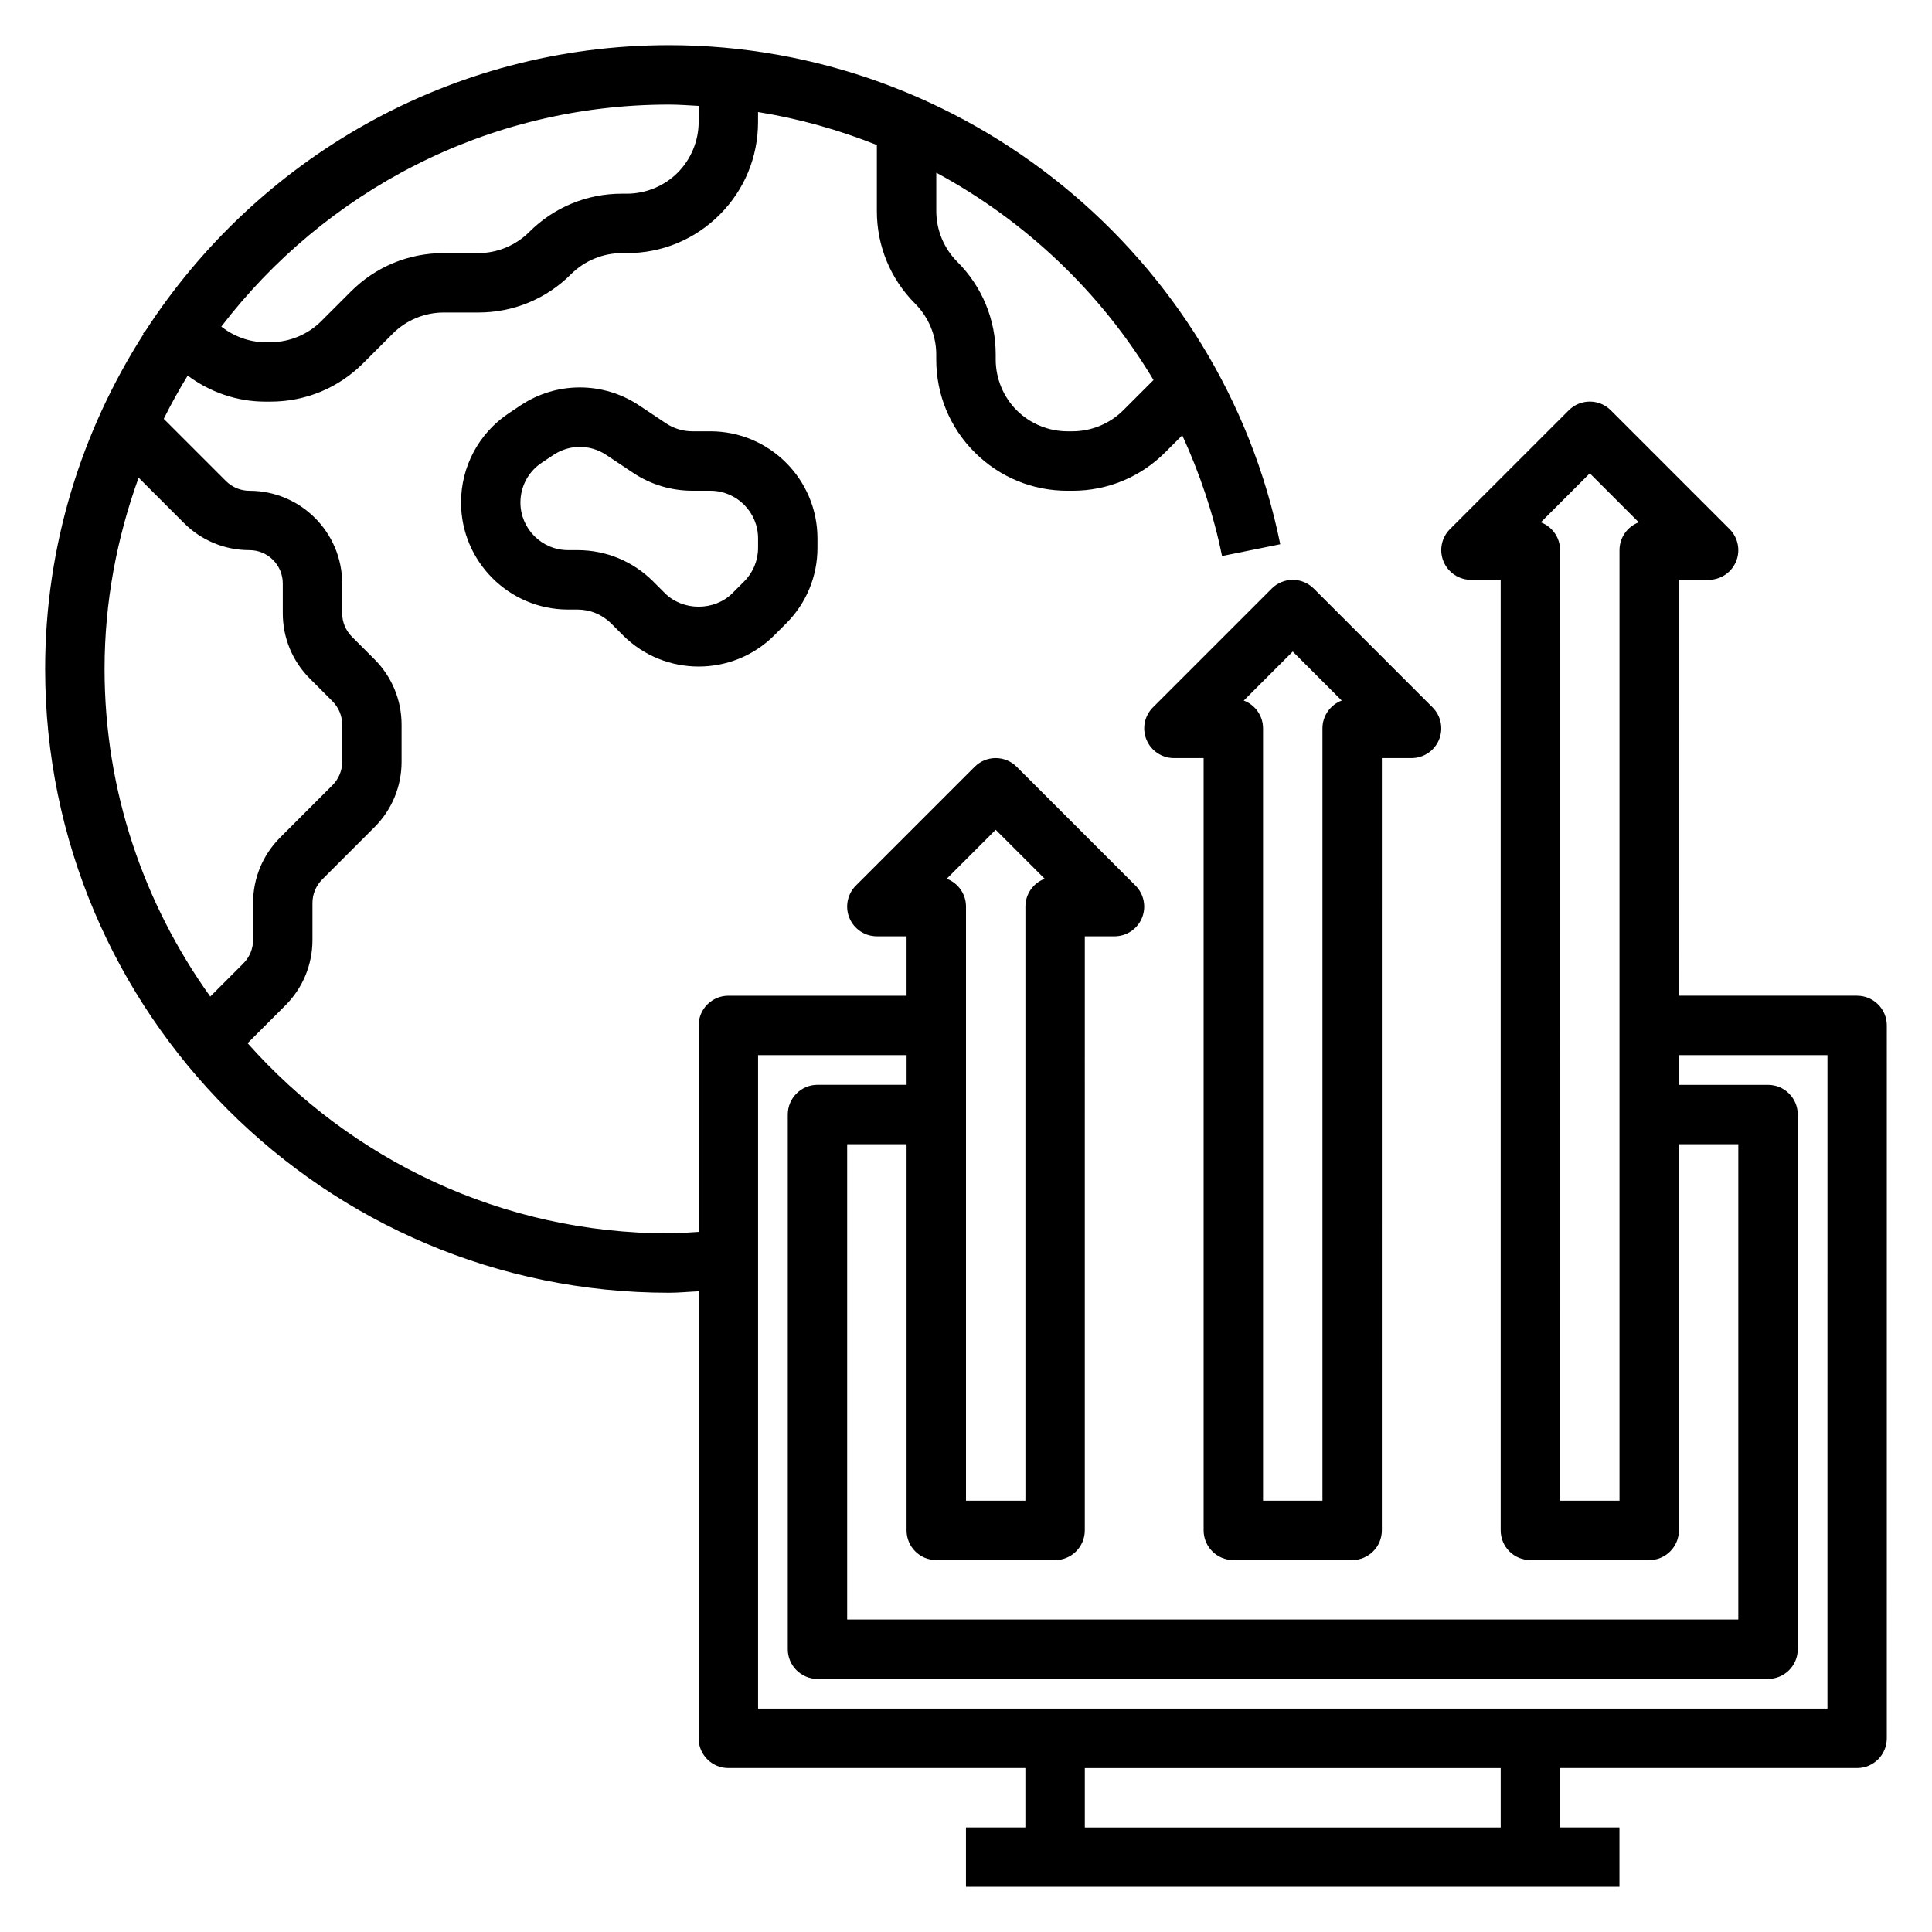 <?xml version="1.0" encoding="UTF-8"?>
<!-- Uploaded to: SVG Repo, www.svgrepo.com, Generator: SVG Repo Mixer Tools -->
<svg fill="#000000" width="800px" height="800px" version="1.1" viewBox="144 144 512 512" xmlns="http://www.w3.org/2000/svg">
 <g>
  <path d="m327.49 258.3c-2.504 0-4.93-0.73-7.016-2.125l-7.066-4.715c-9.566-6.383-21.922-6.383-31.488 0l-3.109 2.07c-7.91 5.281-12.633 14.113-12.633 23.625 0 15.648 12.727 28.379 28.379 28.379h2.481c3.379 0 6.551 1.316 8.934 3.699l3.109 3.109c5.535 5.535 12.801 8.297 20.066 8.297s14.539-2.762 20.066-8.297l3.109-3.109c5.367-5.359 8.316-12.484 8.316-20.066v-2.481c0-15.656-12.727-28.387-28.379-28.387zm17.406 28.379v2.481c0 3.379-1.316 6.551-3.699 8.934l-3.109 3.109c-4.769 4.769-13.098 4.769-17.879 0l-3.109-3.109c-5.352-5.352-12.477-8.305-20.059-8.305h-2.481c-6.973 0-12.641-5.668-12.641-12.633 0-4.234 2.102-8.172 5.629-10.516l3.109-2.07c4.25-2.844 9.762-2.844 14.02 0l7.07 4.715c4.676 3.117 10.125 4.762 15.742 4.762h4.762c6.977 0 12.645 5.668 12.645 12.633z"/>
  <path d="m636.16 407.87h-47.23l-0.004-110.21h7.871c3.18 0 6.055-1.922 7.273-4.856 1.219-2.945 0.543-6.328-1.707-8.582l-31.488-31.488c-3.078-3.078-8.055-3.078-11.133 0l-31.488 31.488c-2.25 2.25-2.93 5.637-1.707 8.582 1.223 2.934 4.098 4.856 7.277 4.856h7.871v251.91c0 4.344 3.527 7.871 7.871 7.871h31.488c4.344 0 7.871-3.527 7.871-7.871v-102.34h15.742v125.95h-236.16v-125.95h15.742v102.34c0 4.344 3.527 7.871 7.871 7.871h31.488c4.344 0 7.871-3.527 7.871-7.871l0.004-157.44h7.871c3.18 0 6.055-1.922 7.273-4.856 1.219-2.945 0.543-6.328-1.707-8.582l-31.488-31.488c-3.078-3.078-8.055-3.078-11.133 0l-31.488 31.488c-2.25 2.25-2.93 5.637-1.707 8.582 1.219 2.938 4.094 4.856 7.273 4.856h7.871v15.742h-47.23c-4.344 0-7.871 3.527-7.871 7.871v54.719c-2.633 0.137-5.238 0.391-7.875 0.391-44.406 0-84.238-19.562-111.66-50.398l9.996-9.996c4.637-4.637 7.195-10.809 7.195-17.375v-9.777c0-2.363 0.922-4.574 2.582-6.242l13.84-13.84c4.637-4.637 7.195-10.805 7.195-17.371v-9.777c0-6.566-2.559-12.738-7.195-17.375l-5.969-5.969c-1.66-1.668-2.578-3.879-2.578-6.238v-7.871c0-13.551-11.023-24.57-24.57-24.57-2.363 0-4.574-0.922-6.242-2.582l-16.477-16.477c1.953-3.93 4.07-7.738 6.344-11.461 5.953 4.414 13.055 6.902 20.586 6.902h1.355c9.281 0 18.012-3.613 24.57-10.18l7.871-7.871c3.531-3.535 8.438-5.566 13.438-5.566h9.227c9.281 0 18.012-3.613 24.57-10.18 3.531-3.531 8.434-5.562 13.434-5.562h1.355c9.281 0 18.012-3.613 24.57-10.18 6.562-6.555 10.176-15.285 10.176-24.566v-2.644c10.902 1.754 21.426 4.731 31.488 8.738v17.516c0 9.281 3.613 18.012 10.18 24.57 3.531 3.539 5.562 8.441 5.562 13.441v1.355c0 9.281 3.613 18.012 10.18 24.57 6.559 6.562 15.289 10.176 24.57 10.176h1.355c9.281 0 18.012-3.613 24.57-10.18l4.519-4.519c4.613 10.102 8.266 20.766 10.539 32l15.43-3.125c-15.559-76.633-83.691-132.26-162.01-132.26-58.164 0-109.3 30.27-138.77 75.801l-0.613 0.613 0.148 0.148c-16.422 25.672-26.074 56.082-26.074 88.75 0 91.156 74.156 165.31 165.31 165.31 2.629 0 5.242-0.27 7.871-0.387v118.47c0 4.344 3.527 7.871 7.871 7.871h78.719v15.742h-15.742v15.742h173.18v-15.742h-15.742v-15.742h78.719c4.344 0 7.871-3.527 7.871-7.871l0.004-188.93c0-4.344-3.527-7.871-7.871-7.871zm-62.977-118.08v251.91h-15.742l-0.004-251.91c0-3.379-2.125-6.25-5.109-7.375l12.984-12.98 12.98 12.98c-2.984 1.125-5.109 4-5.109 7.375zm-165.31 74.109 12.98 12.98c-2.984 1.125-5.109 4-5.109 7.375v157.44h-15.742v-157.44c0-3.379-2.125-6.25-5.109-7.375zm41.824-119.19-8.031 8.031c-3.535 3.531-8.438 5.562-13.438 5.562h-1.355c-5 0-9.902-2.031-13.438-5.566-3.531-3.531-5.562-8.438-5.562-13.434v-1.355c0-9.281-3.613-18.012-10.18-24.57-3.535-3.531-5.566-8.438-5.566-13.438v-10.176c23.648 12.781 43.652 31.715 57.57 54.945zm-128.42-72.996c2.644 0 5.25 0.211 7.871 0.348v4.266c0 5-2.031 9.902-5.566 13.438-3.531 3.531-8.438 5.562-13.434 5.562h-1.355c-9.281 0-18.012 3.613-24.57 10.18-3.531 3.535-8.438 5.566-13.434 5.566h-9.227c-9.281 0-18.012 3.613-24.57 10.18l-7.871 7.871c-3.535 3.535-8.438 5.566-13.438 5.566h-1.355c-4.242 0-8.359-1.535-11.684-4.133 27.359-35.691 70.293-58.844 118.63-58.844zm-140.54 98.879 12.004 12.004c4.637 4.637 10.809 7.195 17.375 7.195 4.863 0 8.824 3.961 8.824 8.824v7.871c0 6.566 2.559 12.738 7.195 17.375l5.969 5.969c1.66 1.668 2.582 3.879 2.582 6.242v9.777c0 2.363-0.922 4.574-2.582 6.242l-13.84 13.84c-4.637 4.637-7.195 10.809-7.195 17.371v9.777c0 2.363-0.922 4.574-2.582 6.242l-8.77 8.77c-17.555-24.504-28.008-54.434-28.008-86.812 0-17.812 3.289-34.824 9.027-50.688zm360.96 357.7h-110.21v-15.742h110.21zm86.594-31.488h-283.39v-173.19h39.359v7.871h-23.617c-4.344 0-7.871 3.527-7.871 7.871v141.7c0 4.344 3.527 7.871 7.871 7.871h251.91c4.344 0 7.871-3.527 7.871-7.871v-141.69c0-4.344-3.527-7.871-7.871-7.871h-23.617v-7.871h39.359z"/>
  <path d="m449.54 331.46c-2.25 2.25-2.93 5.637-1.707 8.582 1.219 2.934 4.09 4.856 7.269 4.856h7.871v204.67c0 4.344 3.527 7.871 7.871 7.871h31.488c4.344 0 7.871-3.527 7.871-7.871l0.004-204.67h7.871c3.18 0 6.055-1.922 7.273-4.856 1.219-2.945 0.543-6.328-1.707-8.582l-31.488-31.488c-3.078-3.078-8.055-3.078-11.133 0zm50.031-1.812c-2.981 1.129-5.109 4-5.109 7.379v204.67h-15.742v-204.67c0-3.379-2.125-6.25-5.109-7.375l12.98-12.984z"/>
 </g>
</svg>